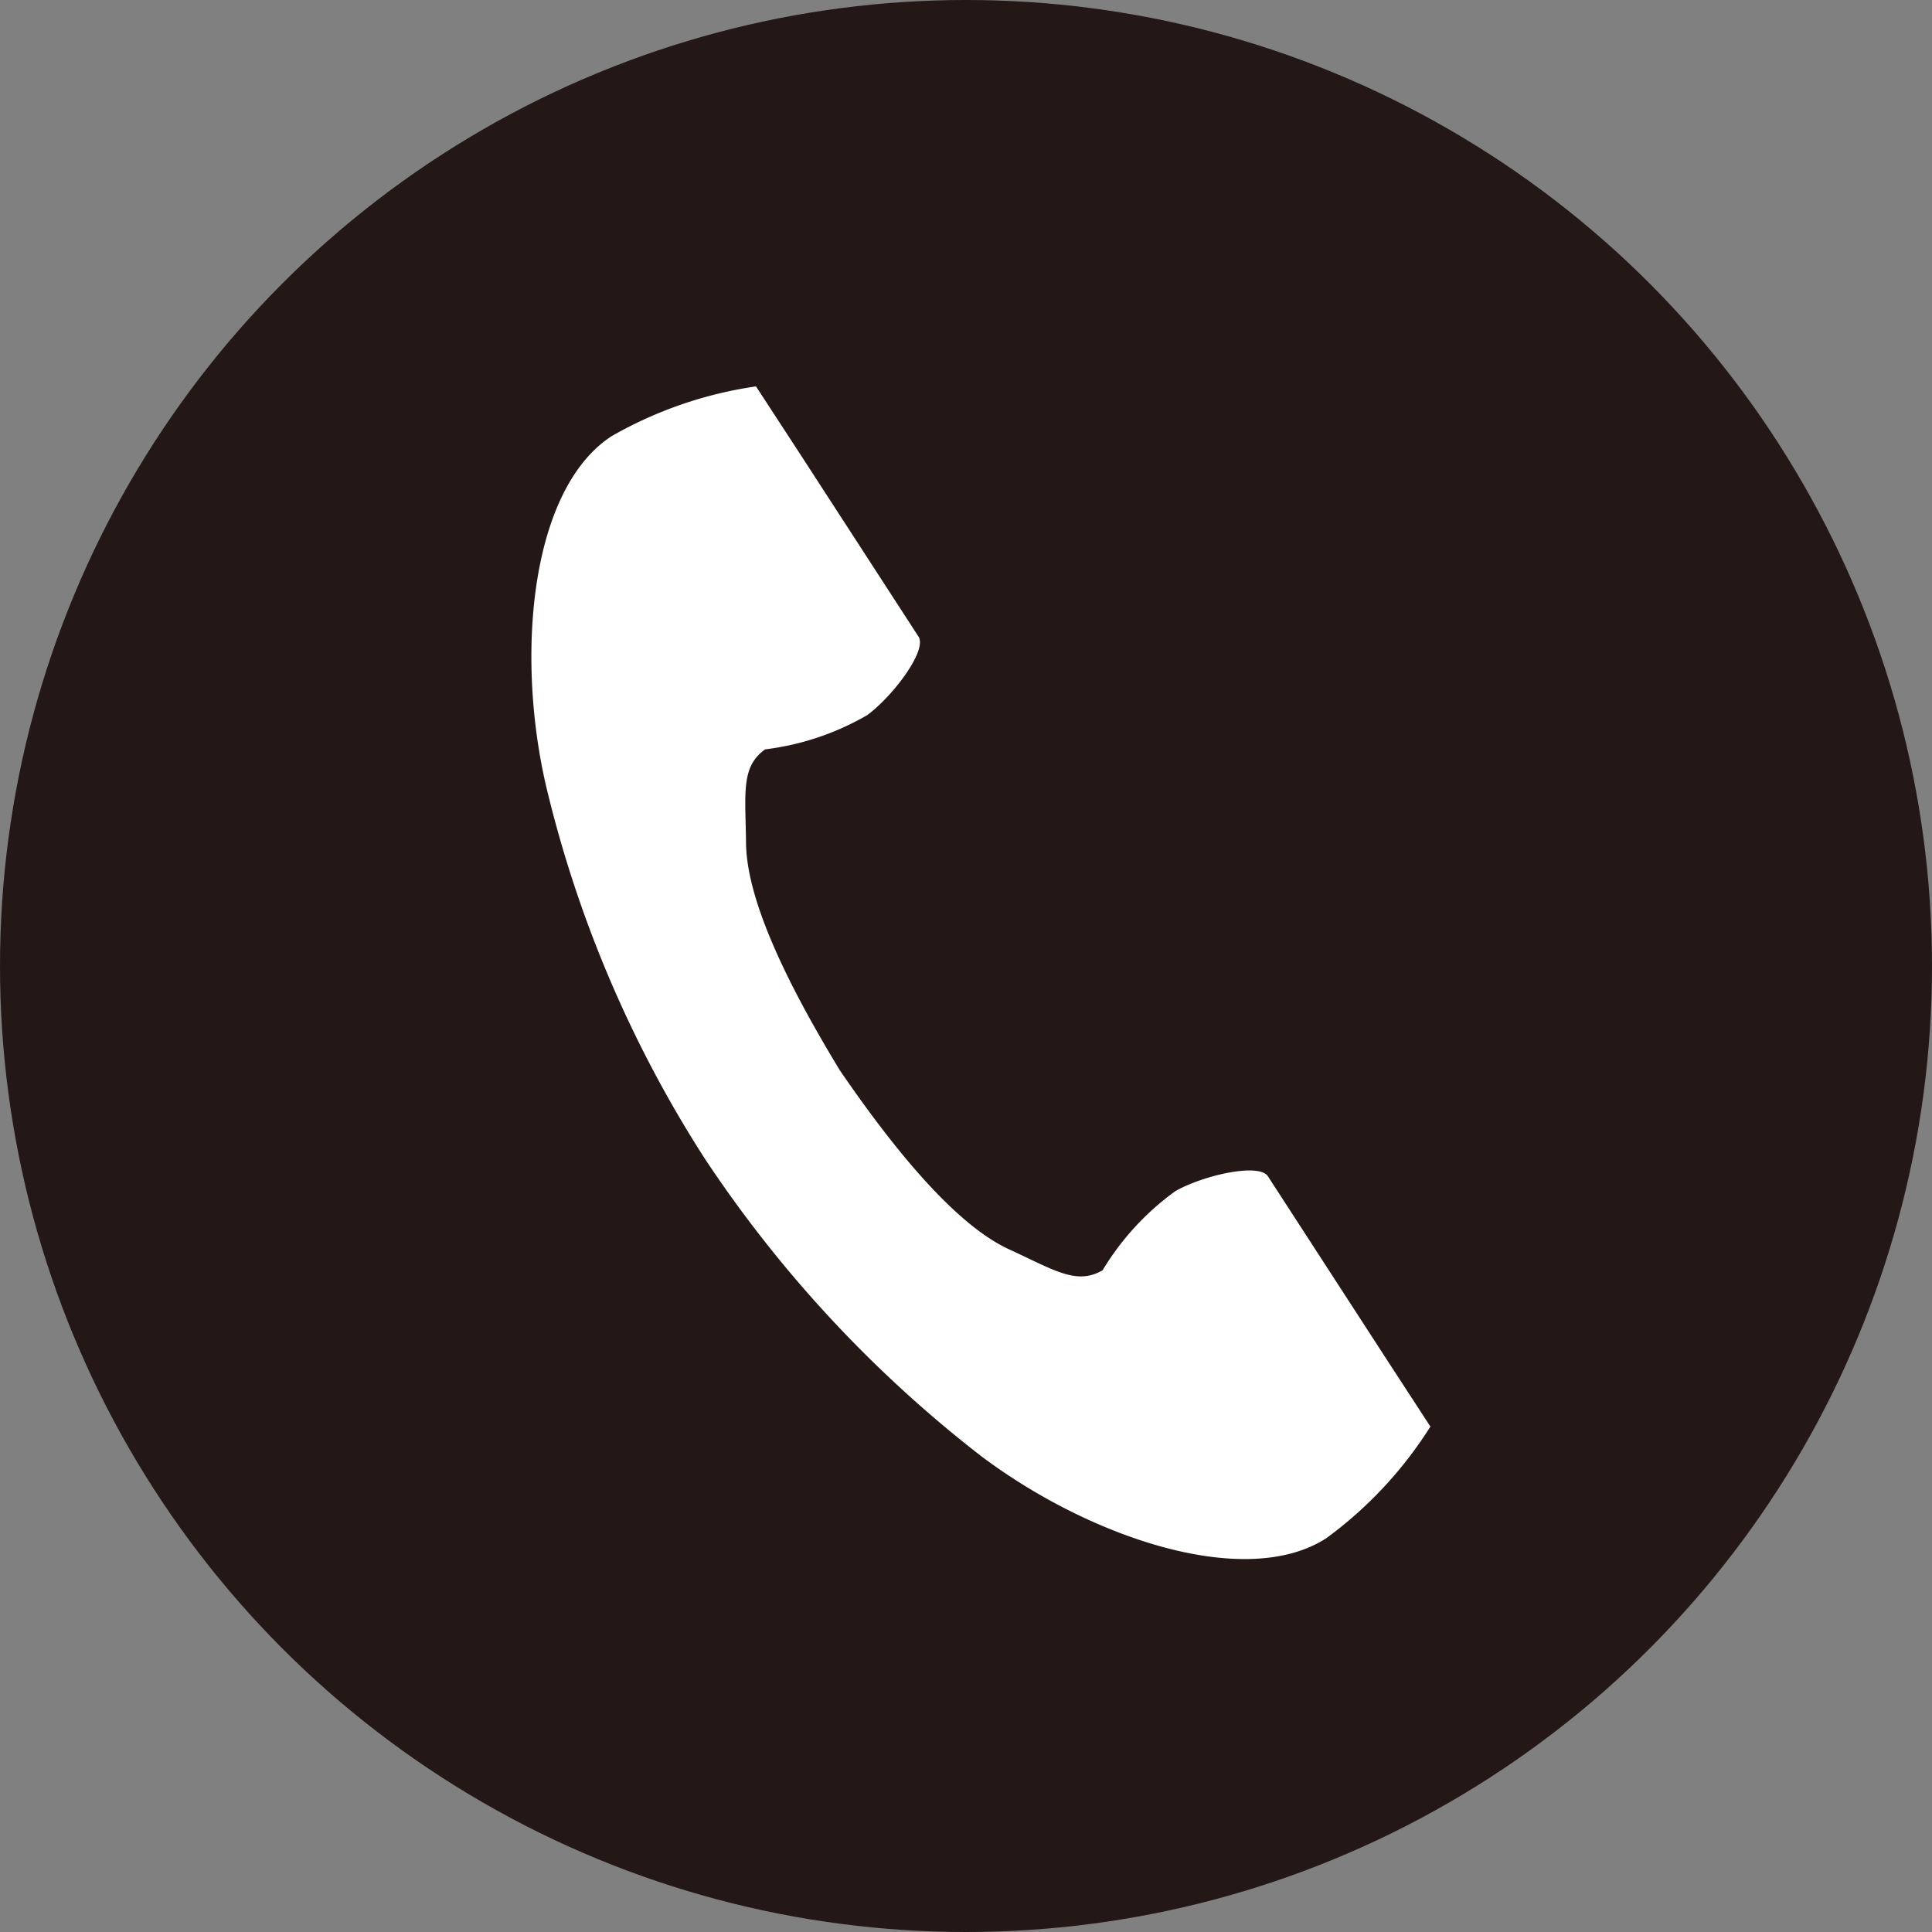 <svg xmlns="http://www.w3.org/2000/svg" xmlns:xlink="http://www.w3.org/1999/xlink" width="40" height="40" viewBox="0 0 40 40">
  <rect x="0" y="0" width="40" height="40" fill="#808080" stroke="none"/>
  <defs>
    <clipPath id="clip-path">
      <rect id="長方形_19" data-name="長方形 19" width="18.615" height="24.277" fill="#fff"/>
    </clipPath>
  </defs>
  <g id="グループ_1268" data-name="グループ 1268" transform="translate(-1170 -21)">
    <circle id="楕円形_17" data-name="楕円形 17" cx="20" cy="20" r="20" transform="translate(1170 21)" fill="#231815"/>
    <g id="グループ_1248" data-name="グループ 1248" transform="translate(1181 29)">
      <g id="グループ_37" data-name="グループ 37" clip-path="url(#clip-path)">
        <path id="パス_37" data-name="パス 37" d="M1.665,1.029C0,2.111-.331,5.492.3,8.248A24.9,24.9,0,0,0,3.59,15.985a25.856,25.856,0,0,0,5.722,6.161c2.26,1.7,5.481,2.779,7.149,1.7a8.449,8.449,0,0,0,2.154-2.31l-.9-1.382-2.464-3.8c-.183-.282-1.331-.024-1.915.306A5.556,5.556,0,0,0,11.828,18.3c-.54.312-.992,0-1.936-.434-1.161-.534-2.466-2.193-3.5-3.7-.949-1.561-1.931-3.429-1.946-4.707-.012-1.04-.111-1.579.394-1.944a5.554,5.554,0,0,0,2.116-.71c.54-.4,1.244-1.341,1.061-1.624l-2.464-3.8L4.652,0A8.45,8.45,0,0,0,1.665,1.029" transform="translate(0 0)" fill="#fff"/>
      </g>
    </g>
  </g>
</svg>
